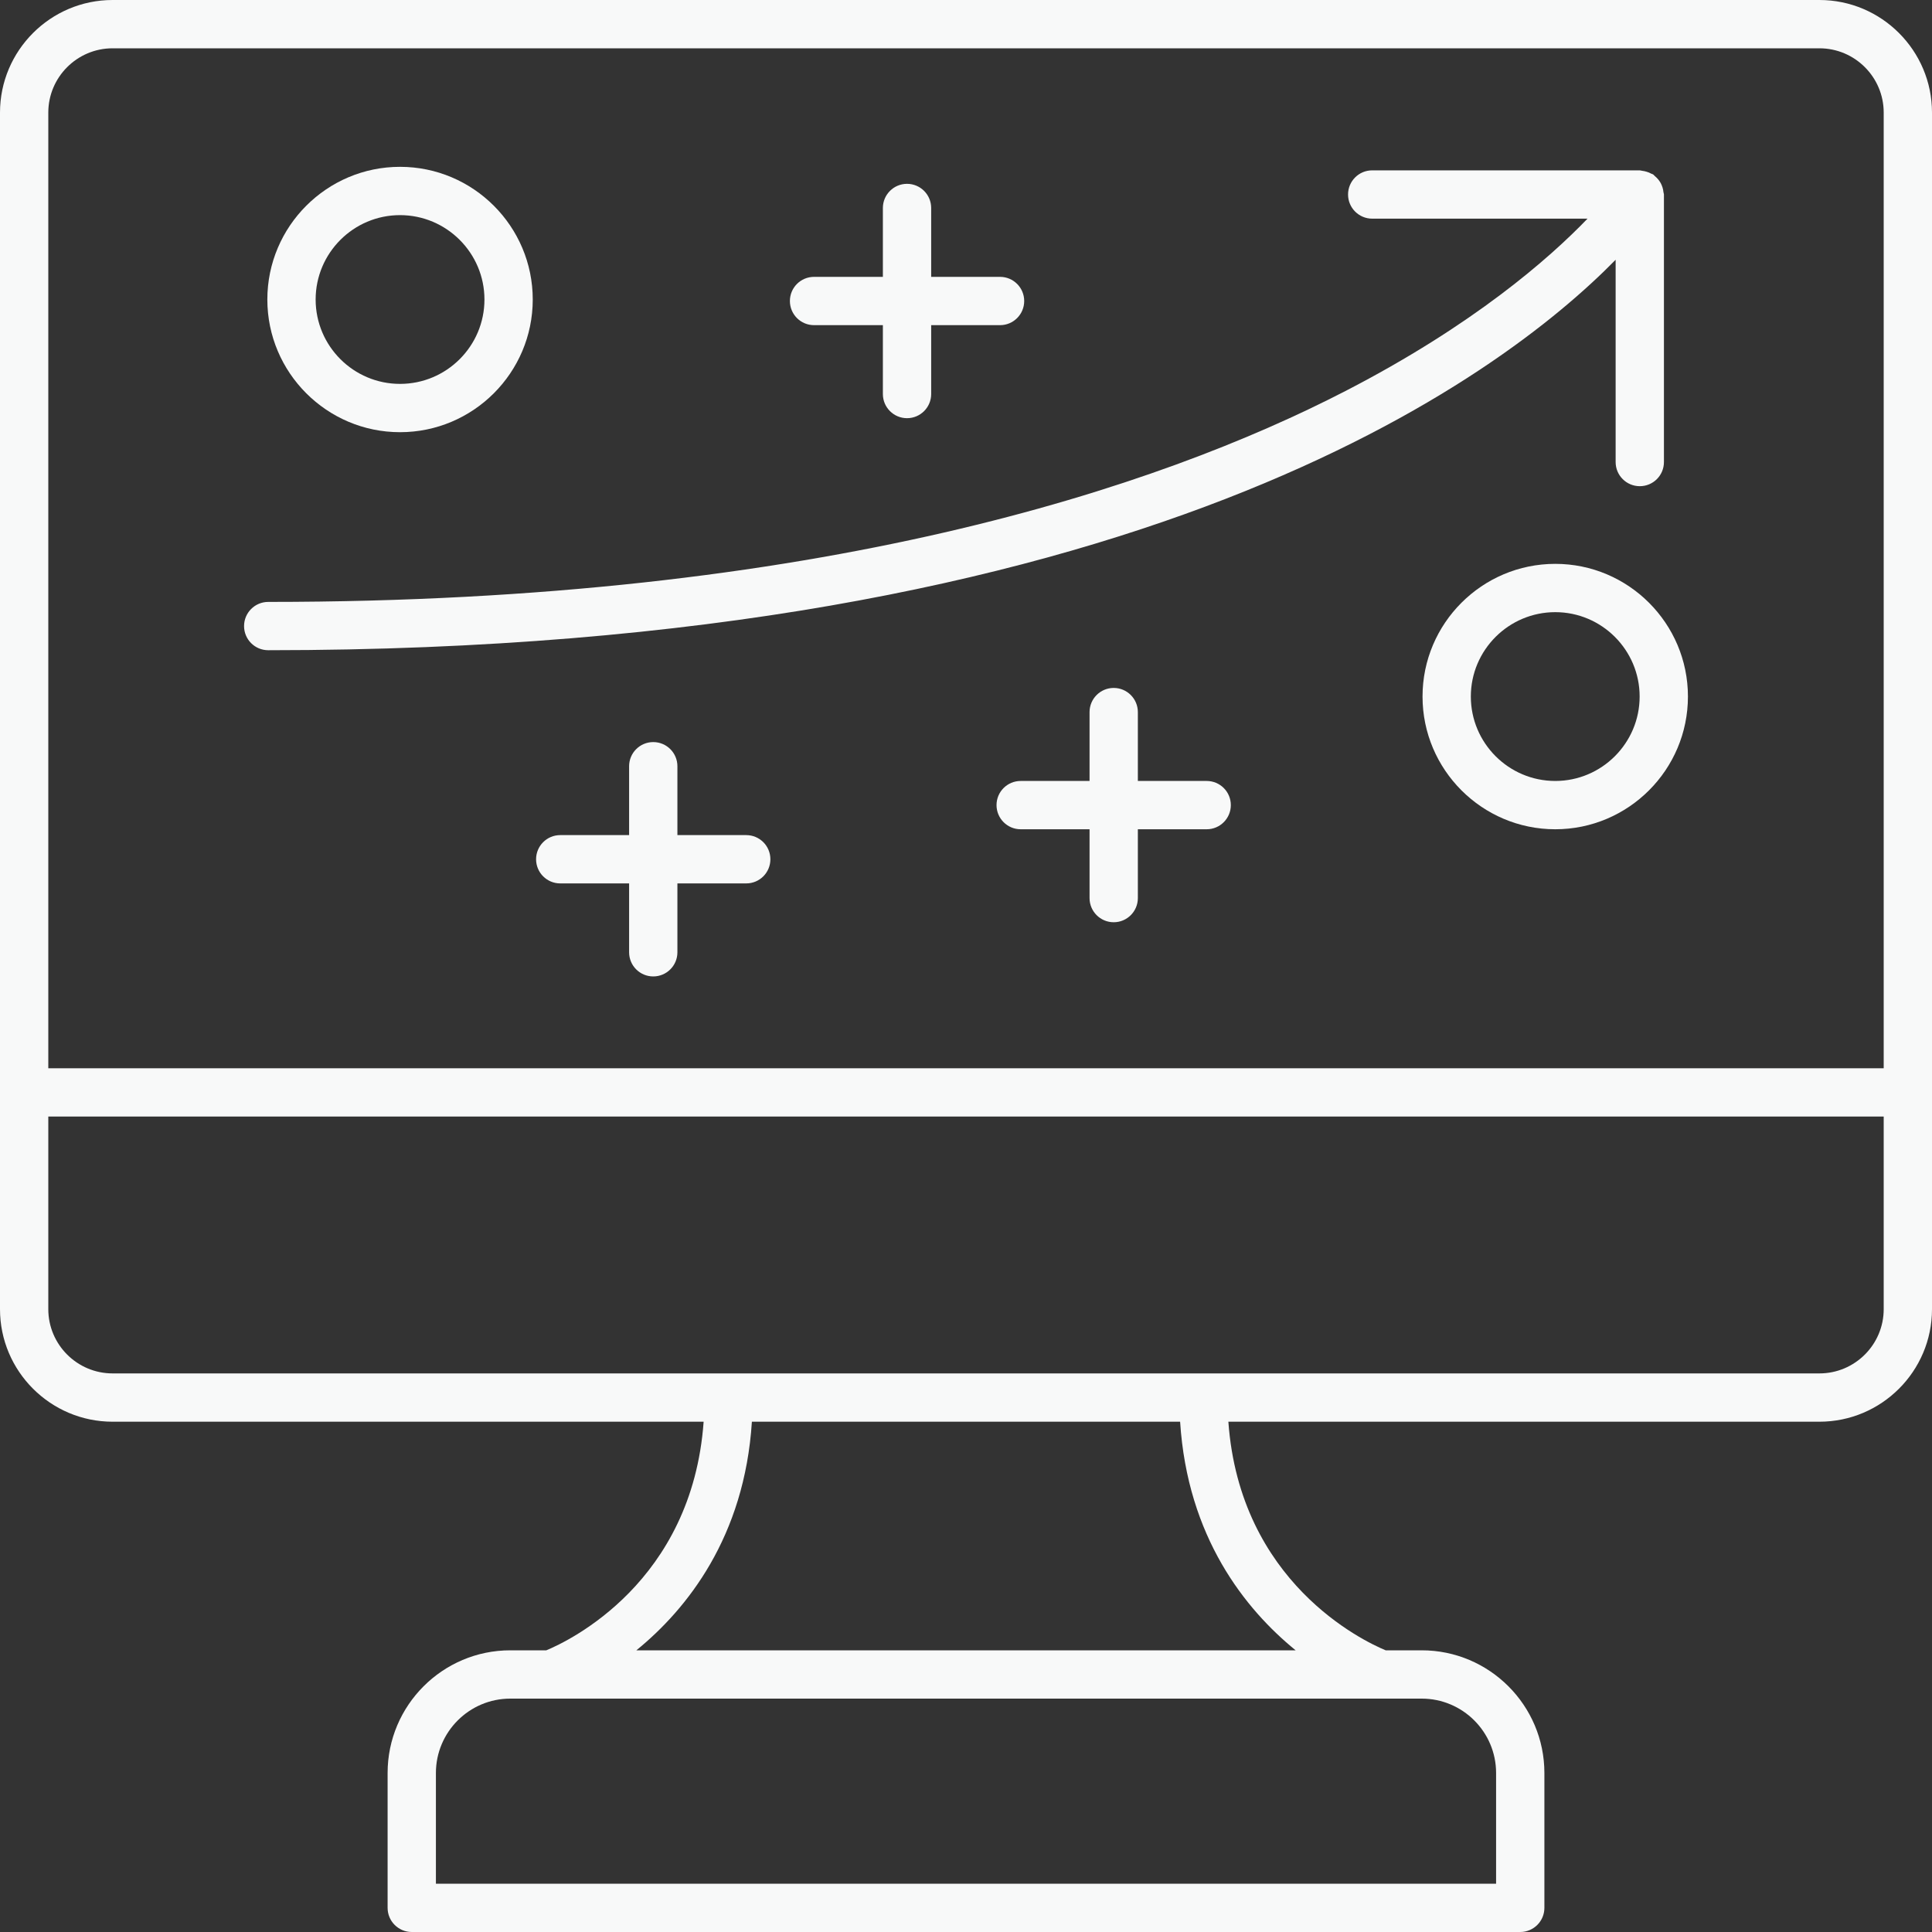 <svg width="40" height="40" viewBox="0 0 40 40" fill="none" xmlns="http://www.w3.org/2000/svg">
<rect x="0" y="0" width="40" height="40" fill="#333333" stroke="none"/>
<path d="M37.669 0H2.331C1.046 0 0 1.046 0 2.331V27.105C0 28.39 1.046 29.435 2.331 29.435H14.568C14.329 32.756 11.789 33.97 11.311 34.168H10.565C9.164 34.168 8.025 35.308 8.025 36.708V39.5C8.025 39.776 8.249 40 8.525 40H31.475C31.751 40 31.975 39.776 31.975 39.5V36.708C31.975 35.308 30.836 34.168 29.435 34.168H28.689C28.213 33.971 25.671 32.757 25.432 29.435H37.669C38.954 29.435 40 28.39 40 27.105V2.331C40 1.046 38.954 0 37.669 0ZM2.331 1H37.669C38.403 1 39 1.597 39 2.331V22.117H1V2.331C1 1.597 1.597 1 2.331 1ZM30.975 36.708V39H9.025V36.708C9.025 35.859 9.716 35.168 10.565 35.168H11.405C11.405 35.168 11.406 35.169 11.406 35.169C11.407 35.169 11.407 35.168 11.408 35.168H29.435C30.284 35.168 30.975 35.859 30.975 36.708ZM26.825 34.168H13.175C14.223 33.315 15.415 31.822 15.567 29.435H24.433C24.585 31.822 25.777 33.315 26.825 34.168ZM37.669 28.435H2.331C1.597 28.435 1 27.838 1 27.105V23.117H39V27.105C39 27.838 38.403 28.435 37.669 28.435Z" fill="#F8F9F9"/>
<path d="M5.553 13.462C23.586 13.462 31.069 7.805 33.45 5.378V9.566C33.45 9.843 33.674 10.066 33.95 10.066C34.226 10.066 34.45 9.843 34.45 9.566V4.027C34.45 4.01 34.442 3.995 34.44 3.979C34.437 3.945 34.431 3.914 34.421 3.882C34.411 3.85 34.399 3.821 34.384 3.792C34.37 3.766 34.353 3.743 34.335 3.719C34.312 3.691 34.287 3.666 34.259 3.643C34.247 3.633 34.24 3.62 34.227 3.612C34.215 3.603 34.201 3.602 34.188 3.596C34.157 3.578 34.124 3.565 34.089 3.555C34.059 3.546 34.029 3.539 33.998 3.536C33.982 3.535 33.967 3.527 33.95 3.527H28.41C28.134 3.527 27.91 3.75 27.91 4.027C27.91 4.303 28.134 4.527 28.41 4.527H32.868C32.072 5.354 30.505 6.729 27.855 8.096C23.993 10.088 16.989 12.462 5.553 12.462C5.277 12.462 5.053 12.686 5.053 12.962C5.053 13.239 5.277 13.462 5.553 13.462Z" fill="#F8F9F9"/>
<path d="M15.45 17.29H14.025V15.864C14.025 15.588 13.801 15.364 13.525 15.364C13.248 15.364 13.025 15.588 13.025 15.864V17.29H11.599C11.322 17.29 11.099 17.514 11.099 17.79C11.099 18.066 11.322 18.29 11.599 18.29H13.025V19.716C13.025 19.992 13.248 20.216 13.525 20.216C13.801 20.216 14.025 19.992 14.025 19.716V18.29H15.45C15.727 18.29 15.95 18.066 15.95 17.79C15.95 17.514 15.727 17.29 15.45 17.29Z" fill="#F8F9F9"/>
<path d="M24.983 16.169H23.558V14.743C23.558 14.467 23.334 14.243 23.058 14.243C22.782 14.243 22.558 14.467 22.558 14.743V16.169H21.132C20.856 16.169 20.632 16.392 20.632 16.669C20.632 16.945 20.856 17.169 21.132 17.169H22.558V18.594C22.558 18.87 22.782 19.094 23.058 19.094C23.334 19.094 23.558 18.87 23.558 18.594V17.169H24.983C25.259 17.169 25.483 16.945 25.483 16.669C25.483 16.392 25.259 16.169 24.983 16.169Z" fill="#F8F9F9"/>
<path d="M16.854 6.732H18.279V8.158C18.279 8.434 18.503 8.658 18.779 8.658C19.055 8.658 19.279 8.434 19.279 8.158V6.732H20.705C20.981 6.732 21.205 6.508 21.205 6.232C21.205 5.956 20.981 5.732 20.705 5.732H19.279V4.306C19.279 4.03 19.055 3.806 18.779 3.806C18.503 3.806 18.279 4.03 18.279 4.306V5.732H16.854C16.577 5.732 16.354 5.956 16.354 6.232C16.354 6.508 16.577 6.732 16.854 6.732Z" fill="#F8F9F9"/>
<path d="M32.2 11.674C30.685 11.674 29.452 12.906 29.452 14.421C29.452 15.936 30.685 17.169 32.2 17.169C33.714 17.169 34.947 15.936 34.947 14.421C34.947 12.906 33.714 11.674 32.2 11.674ZM32.2 16.169C31.236 16.169 30.452 15.384 30.452 14.421C30.452 13.458 31.236 12.674 32.2 12.674C33.163 12.674 33.947 13.458 33.947 14.421C33.947 15.384 33.163 16.169 32.2 16.169Z" fill="#F8F9F9"/>
<path d="M8.282 8.948C9.797 8.948 11.03 7.716 11.03 6.201C11.03 4.686 9.797 3.454 8.282 3.454C6.768 3.454 5.535 4.686 5.535 6.201C5.535 7.716 6.768 8.948 8.282 8.948ZM8.282 4.454C9.246 4.454 10.03 5.238 10.03 6.201C10.03 7.165 9.246 7.948 8.282 7.948C7.319 7.948 6.535 7.165 6.535 6.201C6.535 5.238 7.319 4.454 8.282 4.454Z" fill="#F8F9F9"/>
</svg>
